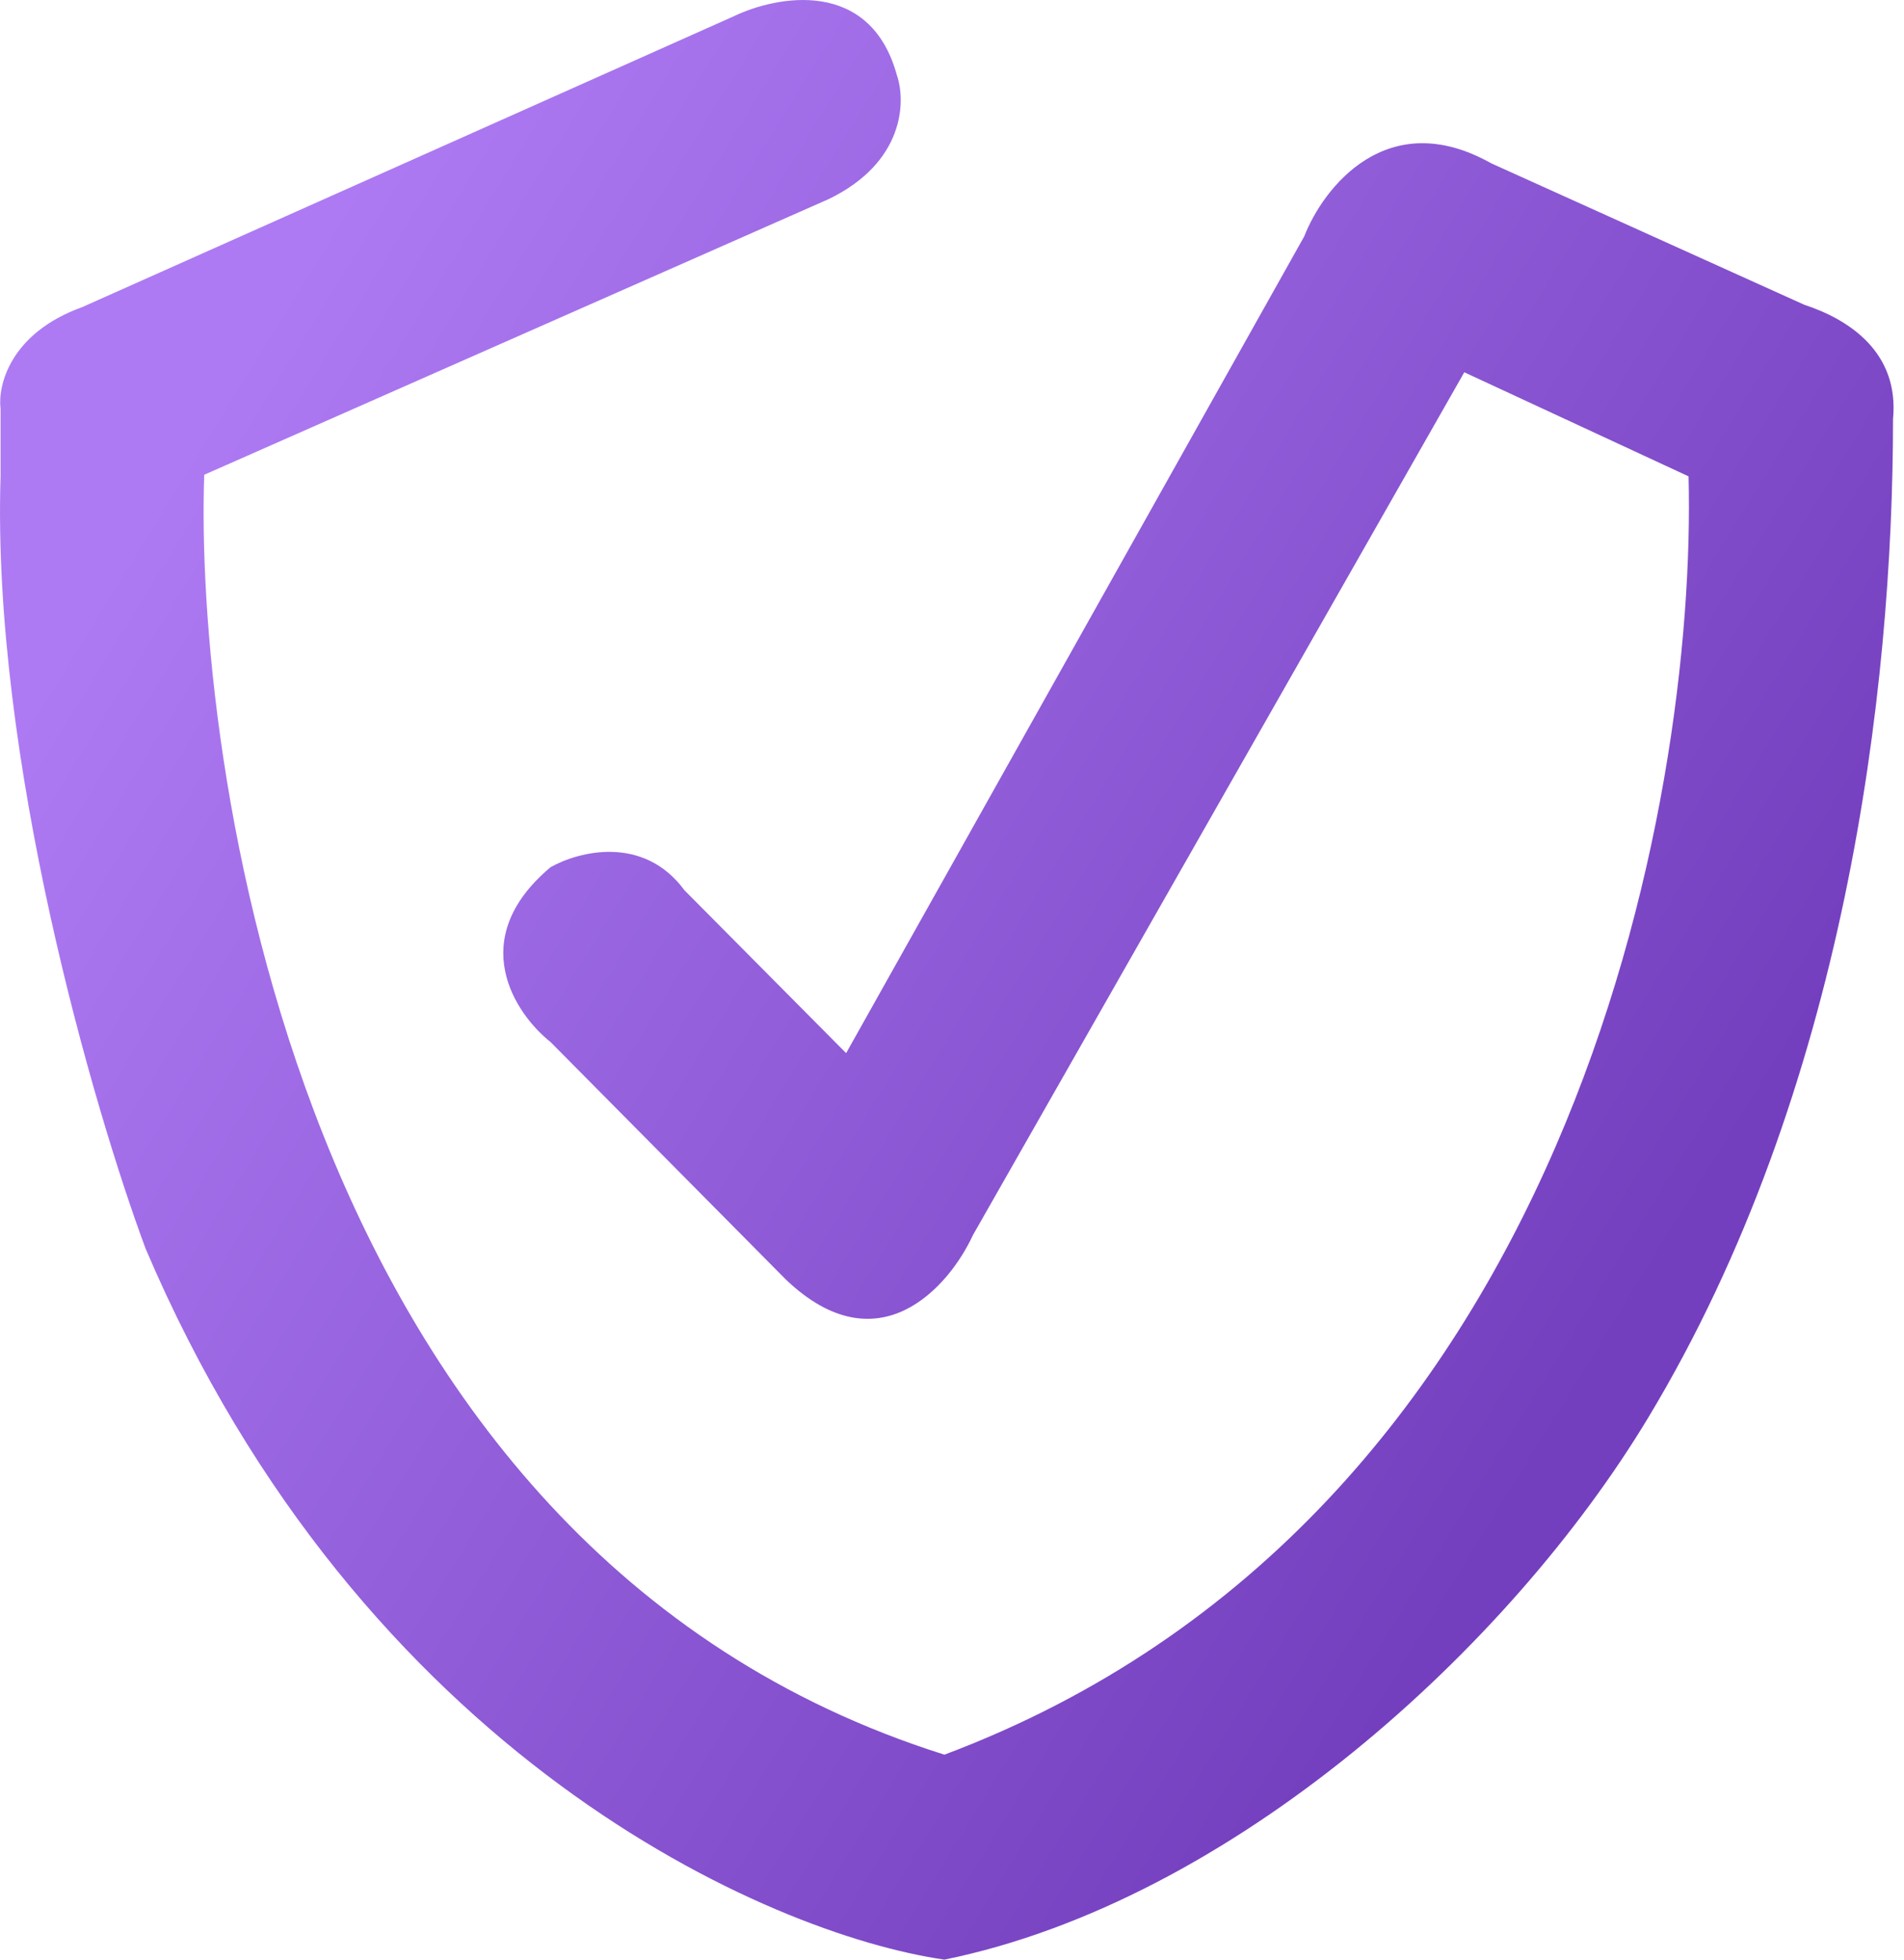 <svg width="68" height="70" viewBox="0 0 68 70" fill="none" xmlns="http://www.w3.org/2000/svg">
<path d="M26.2 0.584L2.935 10.971C0.354 11.902 -0.084 13.78 0.02 14.604V17.016C-0.297 27.073 3.341 39.596 5.199 44.6C12.921 62.741 27.436 69.092 33.729 70C44.003 67.9 53.919 58.847 58.862 50.645C65.91 38.953 67.608 24.65 67.608 14.972C67.834 12.611 66.079 11.425 64.438 10.886L53.258 5.834C49.545 3.746 47.258 6.705 46.579 8.445L30.219 37.619L24.445 31.801C22.974 29.803 20.643 30.42 19.662 30.978C16.606 33.544 18.389 36.21 19.662 37.222L28.068 45.707C31.374 48.863 33.899 45.963 34.748 44.118L52.296 13.298L60.306 17.016C60.6 28.481 56.173 54.249 33.729 62.678C10.237 55.271 6.954 26.494 7.294 16.959L29.597 7.111C32.314 5.795 32.352 3.611 32.031 2.684C31.08 -0.789 27.748 -0.163 26.2 0.584Z" fill="url(#paint0_linear_2175_38827)"/>
<defs>
<linearGradient id="paint0_linear_2175_38827" x1="6.341" y1="16.439" x2="57.694" y2="48.087" gradientUnits="userSpaceOnUse">
<stop stop-color="#AD7AF3"/>
<stop offset="1" stop-color="#743FBE"/>
</linearGradient>
</defs>
</svg>
